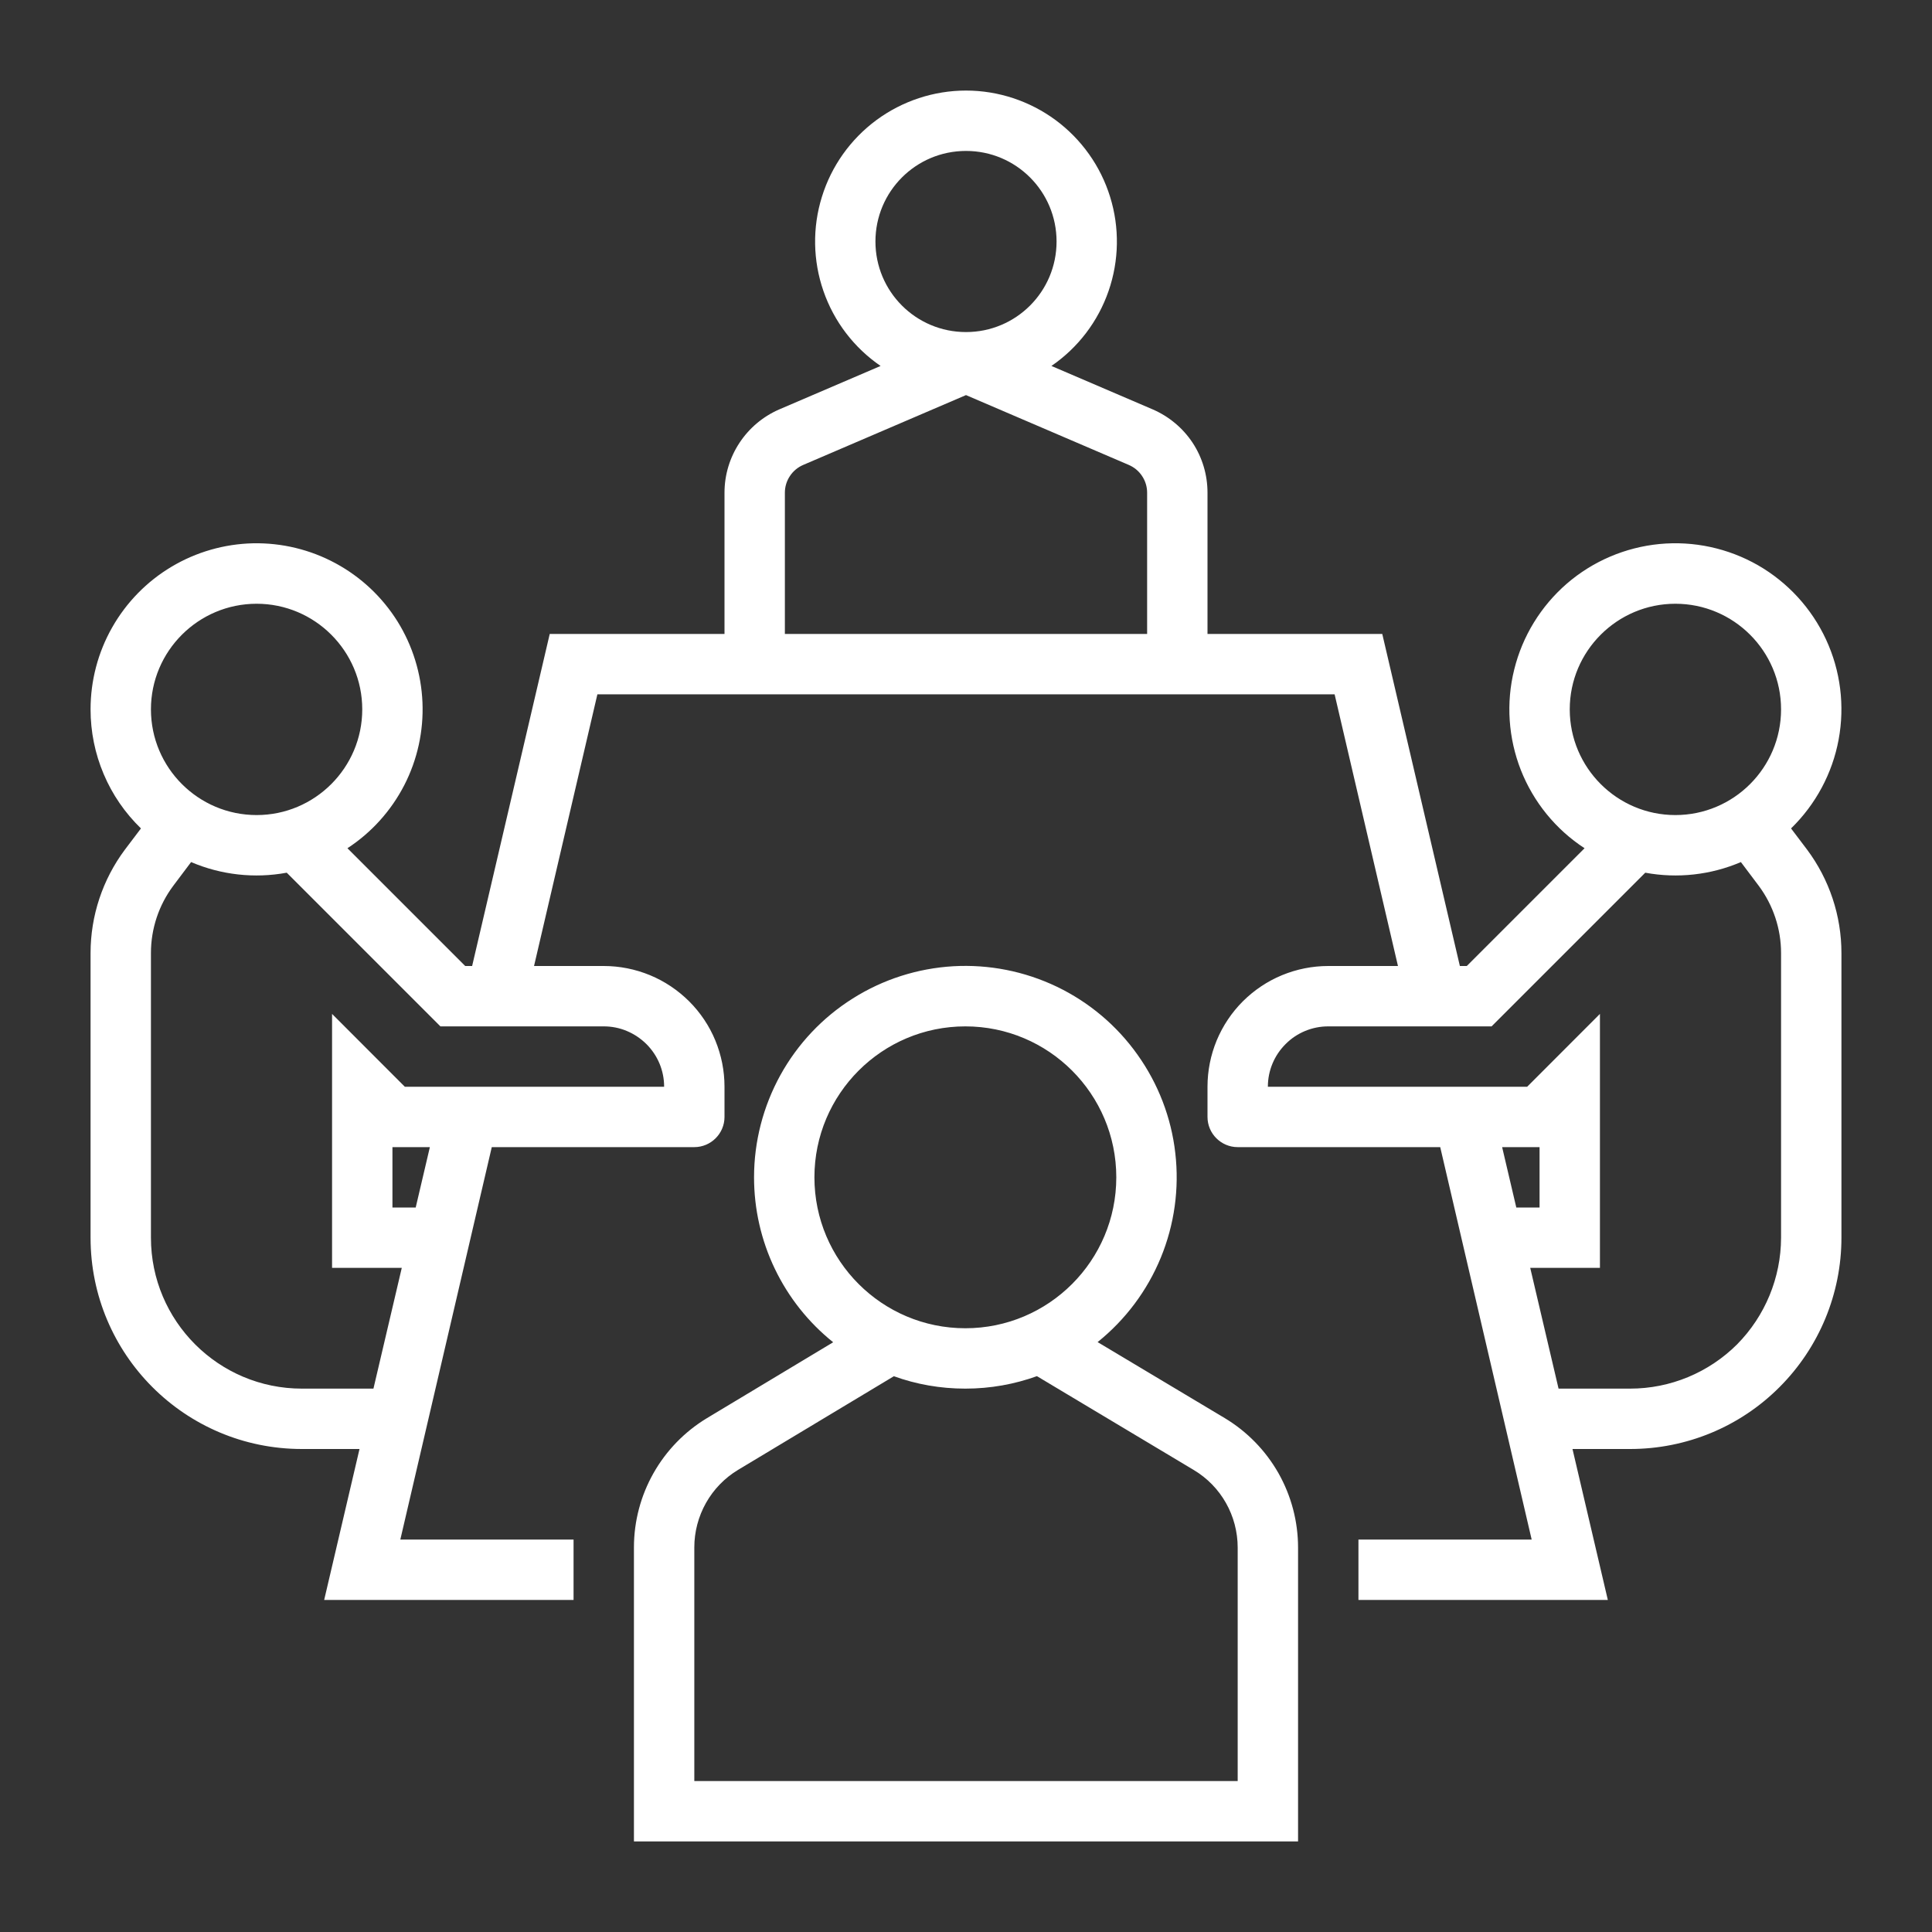 <svg width="24" height="24" viewBox="0 0 24 24" fill="none" xmlns="http://www.w3.org/2000/svg">
<rect x="0" y="0" width="24" height="24" fill="#333333" stroke="none"/>
<path fill-rule="evenodd" clip-rule="evenodd" d="M10.35 16.674C10.043 16.428 9.795 16.116 9.625 15.761C9.455 15.407 9.367 15.018 9.367 14.625C9.367 14.181 9.48 13.745 9.694 13.356C9.909 12.967 10.218 12.639 10.594 12.403C10.969 12.166 11.399 12.029 11.842 12.003C12.285 11.978 12.727 12.065 13.128 12.257C13.528 12.449 13.873 12.739 14.13 13.101C14.388 13.463 14.55 13.883 14.6 14.324C14.651 14.765 14.589 15.212 14.42 15.623C14.251 16.033 13.981 16.394 13.635 16.672L15.214 17.616C15.492 17.783 15.722 18.019 15.882 18.301C16.041 18.583 16.125 18.901 16.125 19.226V22.875H7.875V19.223C7.875 18.565 8.22 17.956 8.783 17.616L10.35 16.674ZM12.881 17.095C12.604 17.195 12.304 17.25 11.992 17.25C11.678 17.25 11.381 17.196 11.104 17.096L9.169 18.259C9.003 18.359 8.865 18.501 8.77 18.67C8.675 18.839 8.625 19.029 8.625 19.223V22.125H15.375V19.226C15.375 18.83 15.169 18.463 14.828 18.26L12.881 17.095ZM10.939 4.546C10.609 4.32 10.36 3.994 10.229 3.615C10.098 3.237 10.091 2.827 10.21 2.445C10.328 2.063 10.566 1.729 10.888 1.491C11.21 1.254 11.6 1.125 12 1.125C12.4 1.125 12.79 1.254 13.112 1.491C13.434 1.729 13.672 2.063 13.79 2.445C13.909 2.827 13.902 3.237 13.771 3.615C13.64 3.994 13.391 4.32 13.061 4.546L14.318 5.085C14.52 5.172 14.693 5.316 14.815 5.5C14.936 5.684 15 5.899 15 6.12V7.875H17.171L18.135 12H18.221L19.684 10.537C19.326 10.304 19.05 9.964 18.893 9.567C18.737 9.169 18.707 8.733 18.81 8.318C18.912 7.903 19.141 7.53 19.464 7.25C19.787 6.971 20.19 6.799 20.615 6.758C21.041 6.717 21.468 6.81 21.839 7.022C22.209 7.235 22.505 7.558 22.684 7.945C22.864 8.333 22.918 8.767 22.84 9.188C22.762 9.608 22.555 9.993 22.249 10.291L22.448 10.554C22.725 10.925 22.875 11.376 22.875 11.839V15.375C22.875 16.071 22.598 16.739 22.106 17.231C21.615 17.724 20.948 18 20.25 18H19.534L19.973 19.875H16.875V19.125H19.027L17.891 14.25H15.375C15.169 14.25 15 14.082 15 13.875V13.499C15 13.302 15.039 13.107 15.114 12.925C15.19 12.743 15.3 12.578 15.439 12.439C15.579 12.3 15.744 12.189 15.926 12.114C16.108 12.039 16.303 12 16.5 12H17.366L16.579 8.625H7.421L6.634 12H7.5C7.697 12 7.892 12.039 8.074 12.114C8.256 12.189 8.421 12.3 8.561 12.439C8.7 12.578 8.811 12.743 8.886 12.925C8.961 13.107 9 13.302 9 13.499V13.875C9 14.082 8.831 14.25 8.625 14.25H6.109L4.973 19.125H7.125V19.875H4.027L4.466 18H3.75C2.299 18 1.125 16.825 1.125 15.375V11.839C1.125 11.376 1.275 10.925 1.552 10.554L1.751 10.291C1.553 10.099 1.395 9.87 1.288 9.616C1.18 9.362 1.125 9.088 1.125 8.812C1.125 8.455 1.217 8.104 1.394 7.793C1.57 7.483 1.824 7.223 2.131 7.04C2.438 6.857 2.787 6.757 3.144 6.749C3.501 6.742 3.854 6.827 4.168 6.997C4.483 7.167 4.747 7.415 4.937 7.718C5.126 8.021 5.233 8.368 5.248 8.725C5.263 9.082 5.185 9.437 5.022 9.754C4.858 10.072 4.615 10.342 4.316 10.537L5.779 12H5.865L6.829 7.875H9V6.12C9 5.67 9.27 5.263 9.682 5.085L10.939 4.546ZM21.626 10.709C21.252 10.869 20.838 10.915 20.438 10.841L18.529 12.75H16.5C16.301 12.75 16.11 12.829 15.971 12.969C15.829 13.11 15.75 13.3 15.75 13.499V13.5H18.971L19.875 12.595V15.75H19.009L19.361 17.25H20.25C20.749 17.25 21.225 17.052 21.578 16.701C21.927 16.348 22.124 15.872 22.125 15.375V11.839C22.125 11.538 22.027 11.245 21.848 11.004L21.626 10.709ZM2.374 10.709L2.152 11.004C1.972 11.245 1.875 11.538 1.875 11.839V15.375C1.875 16.41 2.715 17.25 3.75 17.25H4.639L4.991 15.75H4.125V12.595L5.029 13.5H8.25V13.499C8.25 13.3 8.171 13.11 8.029 12.969C7.959 12.9 7.877 12.845 7.786 12.807C7.696 12.769 7.598 12.75 7.5 12.75H5.471L3.562 10.841C3.162 10.915 2.748 10.869 2.374 10.709ZM11.992 12.75C13.027 12.75 13.867 13.59 13.867 14.625C13.867 15.66 13.027 16.5 11.992 16.5C10.957 16.5 10.117 15.66 10.117 14.625C10.117 13.59 10.957 12.75 11.992 12.75ZM5.34 14.25L5.164 15H4.875V14.25H5.34ZM18.66 14.25L18.836 15H19.125V14.25H18.66ZM20.812 7.5C21.536 7.5 22.125 8.088 22.125 8.812C22.125 9.537 21.536 10.125 20.812 10.125C20.089 10.125 19.5 9.537 19.5 8.812C19.5 8.088 20.089 7.5 20.812 7.5ZM3.188 7.5C3.911 7.5 4.5 8.088 4.5 8.812C4.5 9.537 3.911 10.125 3.188 10.125C2.464 10.125 1.875 9.537 1.875 8.812C1.875 8.088 2.464 7.5 3.188 7.5ZM14.25 7.875H9.75V6.12C9.75 6.046 9.772 5.974 9.813 5.913C9.853 5.852 9.911 5.804 9.979 5.775L12 4.908L14.021 5.775C14.089 5.804 14.147 5.852 14.187 5.913C14.228 5.974 14.25 6.046 14.25 6.12V7.875ZM12 1.875C12.623 1.875 13.125 2.379 13.125 3C13.125 3.621 12.623 4.125 12 4.125C11.377 4.125 10.875 3.621 10.875 3C10.875 2.379 11.377 1.875 12 1.875Z" fill="white"/>
</svg>
